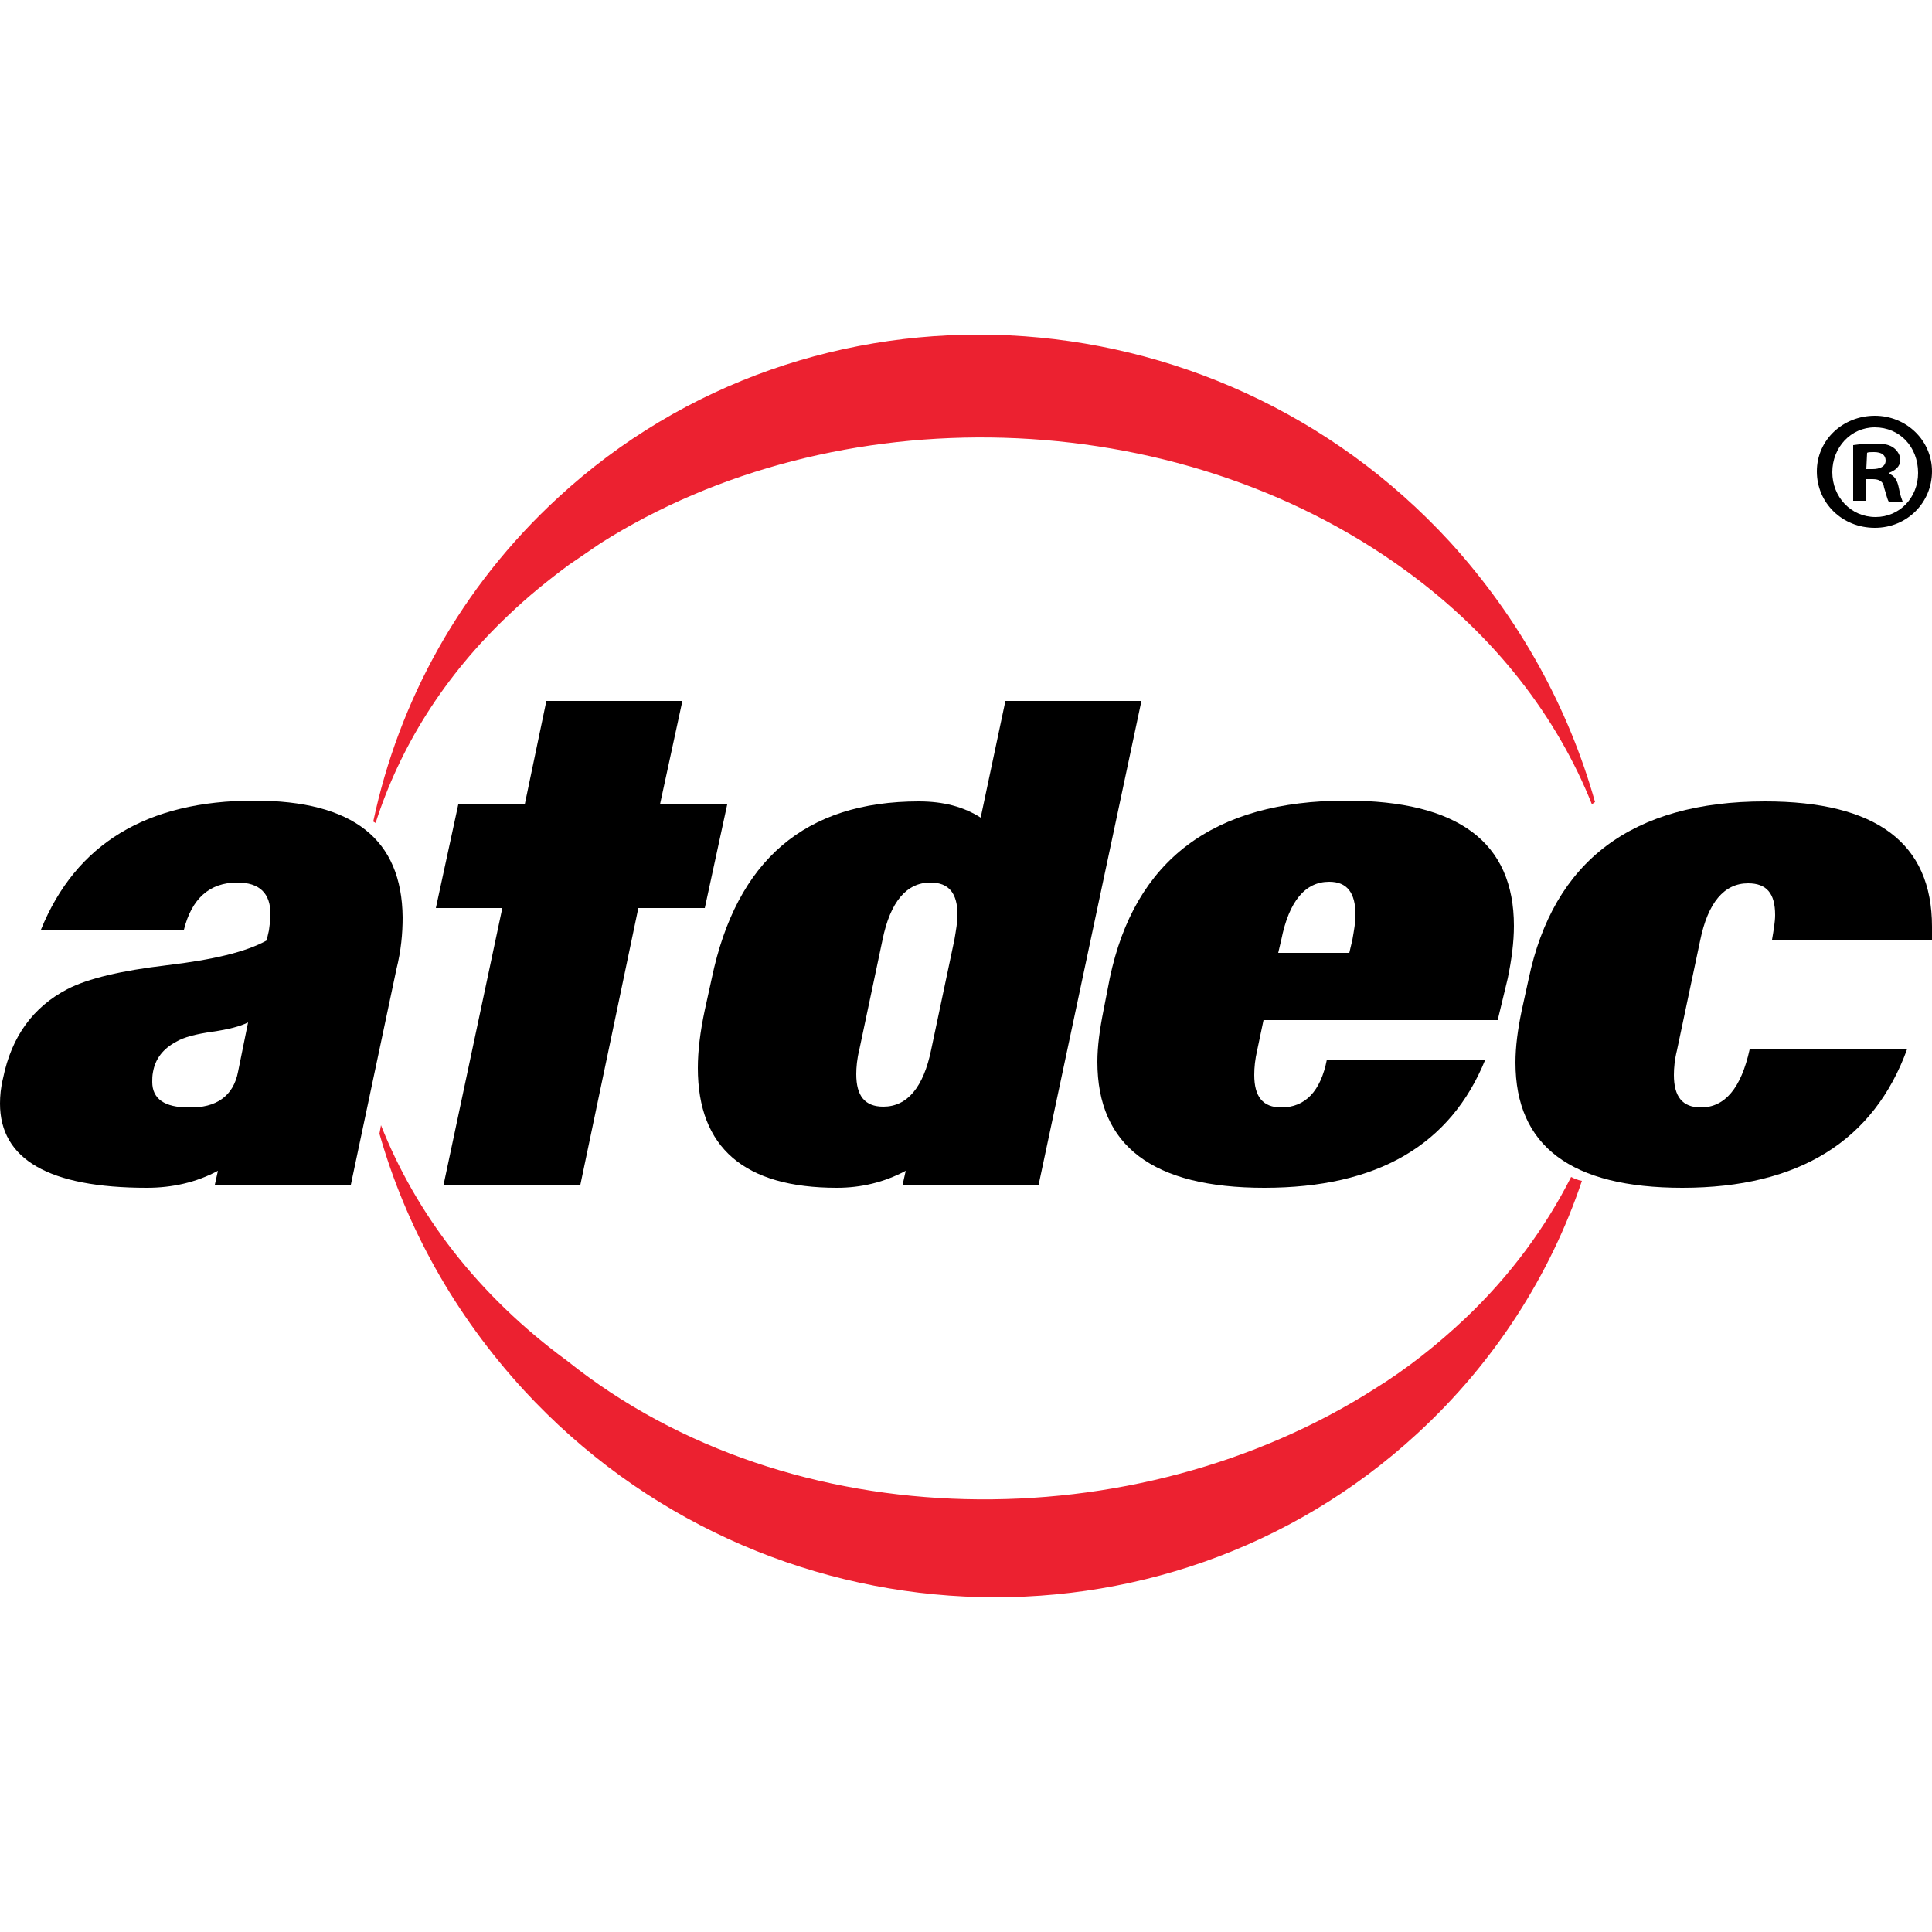 <?xml version="1.0" encoding="utf-8"?>
<!-- Generator: Adobe Illustrator 25.4.1, SVG Export Plug-In . SVG Version: 6.00 Build 0)  -->
<svg version="1.1" id="Layer_1" xmlns="http://www.w3.org/2000/svg" xmlns:xlink="http://www.w3.org/1999/xlink" x="0px" y="0px"
	 viewBox="0 0 250 250" style="enable-background:new 0 0 250 250;" xml:space="preserve">
<style type="text/css">
	.st0{fill:#EC2130;}
</style>
<g>
	<polygon points="91.2,117.5 82.6,117.5 75.1,153.3 57.4,153.3 65,117.5 56.4,117.5 59.3,104.1 67.9,104.1 70.7,90.7 88.3,90.7 
		85.4,104.1 94.1,104.1 	"/>
	<path d="M120.5,135.8l3-14.2c0.2-1.2,0.4-2.3,0.4-3.2c0-2.8-1.1-4.2-3.5-4.2c-3.1,0-5.2,2.5-6.2,7.4l-3,14.2
		c-0.3,1.2-0.4,2.3-0.4,3.2c0,2.8,1.1,4.2,3.5,4.2C117.4,143.2,119.5,140.7,120.5,135.8 M134.4,153.3h-17.6l0.4-1.8
		c-2.8,1.5-5.8,2.2-8.9,2.2c-12,0-18-5.2-18-15.5c0-2.2,0.3-4.7,0.9-7.5l0.9-4.1c3.2-15.3,12.1-22.9,26.8-22.9c3.2,0,5.8,0.7,8,2.1
		l3.2-15.1h17.6L134.4,153.3z"/>
	<path d="M174.6,123.3l0.4-1.7c0.2-1.2,0.4-2.2,0.4-3.2c0-2.9-1.1-4.3-3.4-4.3c-3.1,0-5.2,2.5-6.2,7.5l-0.4,1.7L174.6,123.3
		L174.6,123.3z M193.8,132h-30.3l-0.8,3.8c-0.3,1.3-0.4,2.3-0.4,3.3c0,2.8,1.1,4.2,3.5,4.2c3.1,0,5.1-2.1,5.9-6.2h20.5
		c-4.5,11.1-14,16.6-28.6,16.6c-14.4,0-21.6-5.4-21.6-16.3c0-2,0.3-4.2,0.8-6.7l0.8-4.1c3.2-15.3,13.4-23,30.6-23
		c14.5,0,21.7,5.4,21.7,16.2c0,2.1-0.3,4.4-0.8,6.8L193.8,132z"/>
	<g>
		<path d="M242.6,53.8c4.1,0,7.4,3.2,7.4,7.2s-3.2,7.3-7.4,7.3c-4.2,0-7.5-3.2-7.5-7.3S238.5,53.8,242.6,53.8L242.6,53.8z
			 M242.6,55.3c-3.1,0-5.5,2.6-5.5,5.8c0,3.2,2.4,5.8,5.6,5.8c3.1,0,5.5-2.5,5.5-5.7C248.2,57.8,245.8,55.3,242.6,55.3L242.6,55.3z
			 M241.5,64.8h-1.7v-7.2c0.7-0.1,1.6-0.2,2.8-0.2c1.4,0,2,0.2,2.5,0.6c0.4,0.3,0.8,0.9,0.8,1.5c0,0.9-0.7,1.4-1.5,1.7v0.1
			c0.7,0.2,1.1,0.8,1.3,1.8c0.2,1.1,0.4,1.5,0.5,1.8h-1.8c-0.2-0.3-0.3-0.9-0.6-1.8c-0.1-0.8-0.6-1.1-1.5-1.1h-0.8L241.5,64.8
			L241.5,64.8z M241.5,60.7h0.8c0.9,0,1.7-0.3,1.7-1.1c0-0.7-0.5-1.1-1.5-1.1c-0.4,0-0.8,0-0.9,0.1L241.5,60.7L241.5,60.7z"/>
	</g>
	<path class="st0" d="M203.3,152.3c-3.3,6.5-7.8,12.7-13.7,18.3c-3.6,3.4-7.5,6.5-11.7,9.1c-30.9,19.7-75.5,19.6-104.5-3.6
		c-11.6-8.5-19.6-19.1-24.1-30.5l-0.2,1.1c3.4,12,9.7,23.4,18.7,33.2c30.8,33.4,82.7,35.9,115.6,5.6c10-9.2,17.2-20.5,21.3-32.7
		C204.1,152.7,203.7,152.5,203.3,152.3z"/>
	<path class="st0" d="M206.4,103.8c-3.4-12.1-9.7-23.7-18.8-33.7c-30.7-33.4-82.7-35.9-115.4-5.7c-12.6,11.6-20.6,26.3-23.9,41.9
		c0.1,0.1,0.2,0.1,0.3,0.2c3.1-9.7,8.8-19,17.3-27c2.4-2.3,5-4.4,7.7-6.4l4.1-2.8c30.3-19.2,74.2-18.4,104.3,3.6
		c11.5,8.4,19.5,18.9,24,30.2C206.1,104,206.3,103.8,206.4,103.8z"/>
	<path d="M30.8,138.7l1.3-6.4c-1,0.5-2.5,0.9-4.6,1.2c-2.1,0.3-3.7,0.7-4.7,1.3c-1.7,0.9-2.7,2.2-3,3.9c-0.1,0.5-0.1,0.9-0.1,1.3
		c0,2.2,1.6,3.3,4.7,3.3C28,143.4,30.2,141.8,30.8,138.7 M45.4,153.3H27.8l0.4-1.8c-2.8,1.5-5.9,2.2-9.2,2.2c-12.7,0-19-3.7-19-10.9
		c0-1,0.1-2.1,0.4-3.3c1.1-5.4,3.9-9.2,8.3-11.5c2.7-1.4,7-2.4,12.9-3.1c5.9-0.7,10.2-1.7,12.9-3.2l0.3-1.3c0.1-0.8,0.2-1.4,0.2-2.1
		c0-2.7-1.4-4.1-4.3-4.1c-3.6,0-5.9,2.1-6.9,6.1H5.3c4.5-11.1,13.7-16.7,27.6-16.7c12.8,0,19.1,5,19.2,15.1c0,2.1-0.2,4.3-0.8,6.7
		L45.4,153.3z"/>
	<path d="M246.8,135.7c-4.3,11.9-14,18-29.1,18c-14.4,0-21.6-5.4-21.6-16.2c0-2.1,0.3-4.3,0.8-6.7l0.9-4.1c3.2-15.3,13.4-23,30.6-23
		c14.4,0,21.6,5.4,21.6,16.2c0,0.6,0,1.1,0,1.7h-20.7c0.2-1.2,0.4-2.3,0.4-3.2c0-2.8-1.1-4.1-3.5-4.1c-3.1,0-5.2,2.5-6.2,7.4
		l-3,14.2c-0.3,1.2-0.4,2.3-0.4,3.2c0,2.8,1.1,4.2,3.5,4.2c3.1,0,5.2-2.5,6.3-7.5L246.8,135.7L246.8,135.7z"/>
</g>
</svg>
